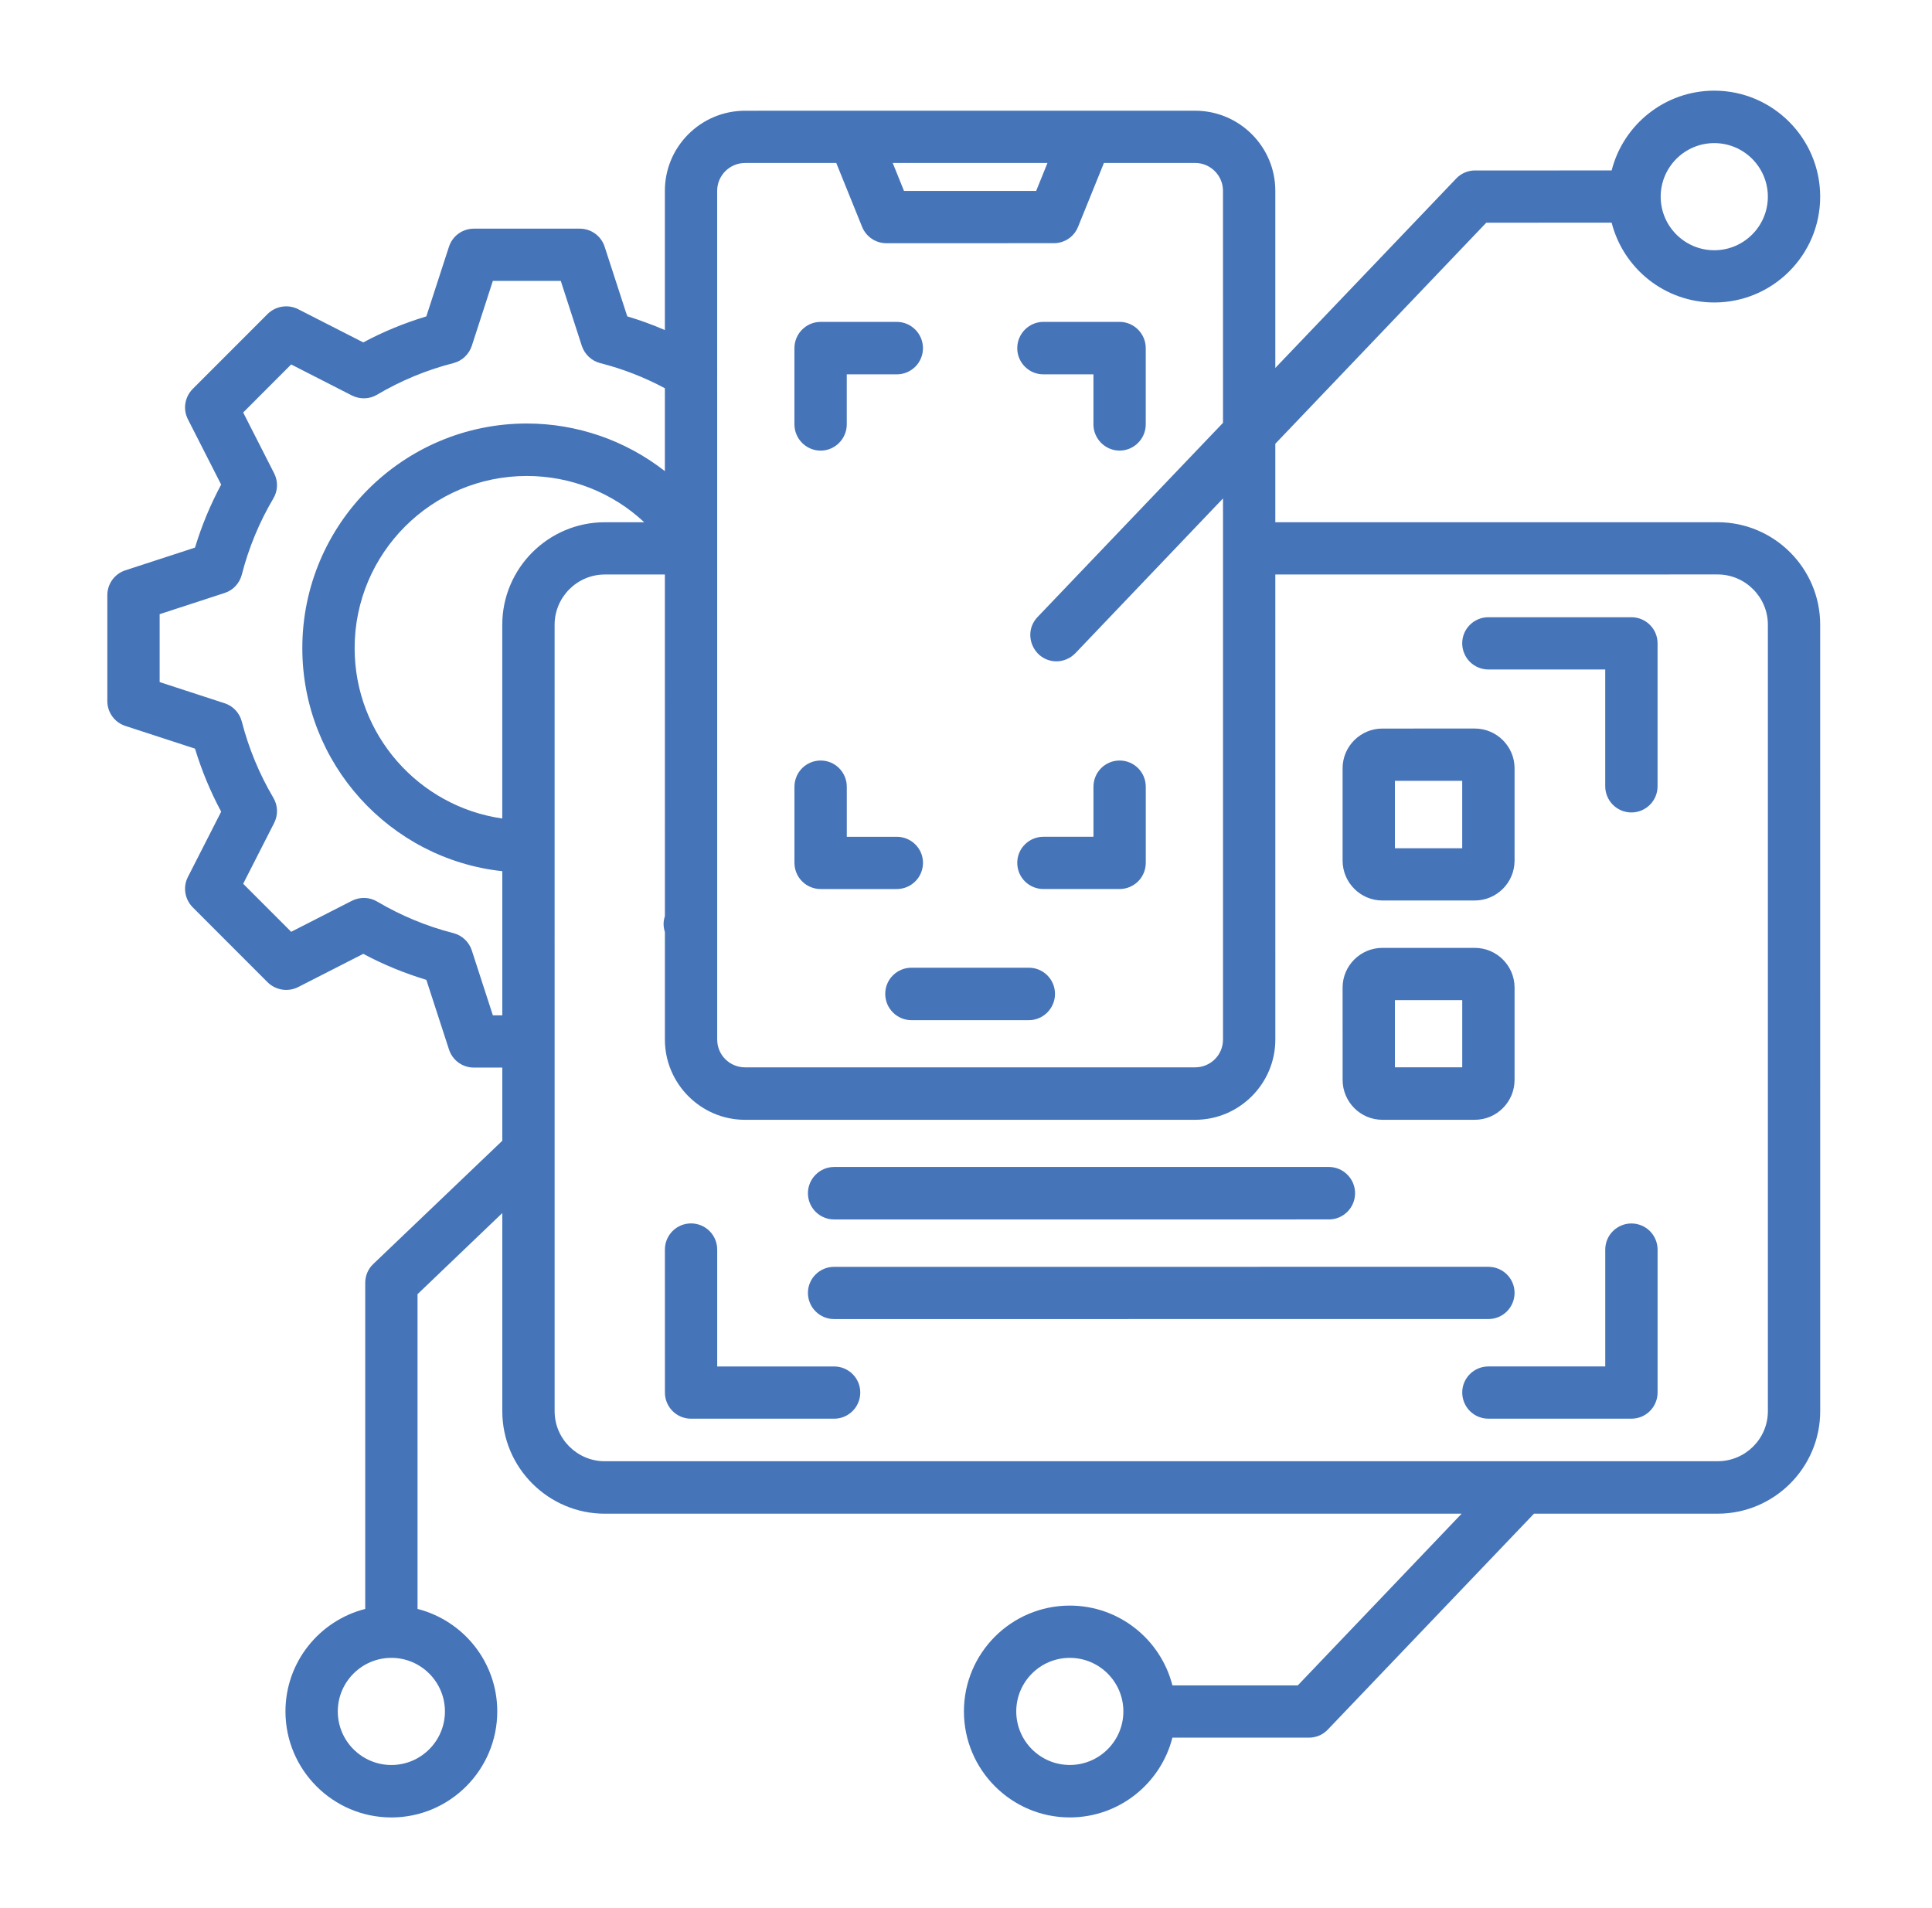 <svg width="81" height="80" viewBox="0 0 81 80" fill="none" xmlns="http://www.w3.org/2000/svg">
<path fill-rule="evenodd" clip-rule="evenodd" d="M44.231 41.672C44.231 42.273 43.741 42.772 43.135 42.772L38.211 42.772C37.605 42.772 37.114 42.273 37.114 41.673C37.113 41.528 37.141 41.385 37.196 41.252C37.251 41.118 37.332 40.997 37.434 40.895C37.536 40.793 37.657 40.712 37.79 40.657C37.923 40.601 38.066 40.573 38.211 40.573L43.135 40.573C43.741 40.573 44.231 41.062 44.231 41.672ZM42.649 36.174C42.649 35.573 43.139 35.083 43.746 35.083H45.844V32.986C45.844 32.376 46.335 31.886 46.94 31.886C47.545 31.886 48.037 32.376 48.037 32.985V36.174C48.037 36.318 48.009 36.461 47.954 36.594C47.899 36.728 47.819 36.849 47.717 36.951C47.615 37.053 47.494 37.134 47.36 37.19C47.227 37.245 47.084 37.273 46.94 37.273H43.746C43.602 37.274 43.459 37.245 43.325 37.19C43.192 37.135 43.071 37.054 42.969 36.952C42.867 36.849 42.786 36.728 42.731 36.595C42.677 36.461 42.649 36.318 42.649 36.174ZM42.649 14.595C42.649 13.995 43.138 13.495 43.746 13.495H46.94C47.545 13.495 48.036 13.995 48.036 14.595V17.793C48.036 18.393 47.545 18.892 46.94 18.892C46.334 18.892 45.843 18.393 45.843 17.793V15.695H43.746C43.601 15.695 43.458 15.667 43.325 15.612C43.192 15.556 43.071 15.475 42.969 15.373C42.867 15.271 42.786 15.15 42.731 15.016C42.676 14.883 42.648 14.74 42.649 14.595ZM33.307 17.793V14.595C33.307 13.995 33.798 13.496 34.405 13.496H37.599C38.205 13.496 38.696 13.995 38.696 14.595C38.697 14.74 38.668 14.883 38.613 15.016C38.559 15.149 38.478 15.271 38.376 15.373C38.274 15.475 38.153 15.556 38.02 15.611C37.886 15.667 37.743 15.695 37.599 15.695H35.501V17.793C35.501 18.394 35.011 18.893 34.405 18.893C33.798 18.893 33.307 18.394 33.307 17.793ZM33.308 36.174V32.986C33.308 32.842 33.336 32.699 33.391 32.565C33.446 32.431 33.527 32.31 33.629 32.208C33.731 32.106 33.852 32.025 33.985 31.97C34.118 31.914 34.261 31.886 34.406 31.886C35.011 31.886 35.502 32.376 35.502 32.986V35.084H37.6C38.205 35.084 38.697 35.573 38.697 36.174C38.697 36.318 38.669 36.461 38.614 36.594C38.559 36.728 38.478 36.849 38.376 36.951C38.274 37.053 38.153 37.135 38.02 37.19C37.887 37.245 37.744 37.274 37.6 37.274H34.406C34.261 37.274 34.118 37.246 33.985 37.19C33.852 37.135 33.73 37.054 33.629 36.952C33.526 36.85 33.446 36.729 33.391 36.595C33.336 36.462 33.308 36.319 33.308 36.174ZM33.873 54.204C33.873 53.603 34.365 53.114 34.971 53.114L62.402 53.113C63.008 53.113 63.499 53.603 63.499 54.203C63.499 54.348 63.471 54.491 63.416 54.624C63.361 54.757 63.281 54.879 63.179 54.981C63.077 55.083 62.956 55.164 62.823 55.219C62.689 55.275 62.547 55.303 62.402 55.303L34.971 55.304C34.827 55.304 34.684 55.276 34.55 55.22C34.417 55.165 34.296 55.084 34.194 54.982C34.092 54.88 34.011 54.758 33.956 54.625C33.901 54.492 33.873 54.349 33.873 54.204ZM33.873 50.027C33.873 49.426 34.364 48.927 34.971 48.927L55.716 48.927C56.321 48.927 56.812 49.426 56.812 50.026C56.812 50.636 56.321 51.126 55.716 51.126L34.971 51.127C34.827 51.127 34.684 51.099 34.55 51.043C34.417 50.988 34.296 50.907 34.194 50.805C34.092 50.703 34.011 50.581 33.956 50.448C33.901 50.314 33.873 50.171 33.873 50.027ZM36.067 58.381C36.067 57.781 35.576 57.291 34.971 57.291L30.069 57.291L30.069 52.393C30.07 52.249 30.042 52.106 29.987 51.972C29.932 51.839 29.851 51.718 29.749 51.615C29.647 51.513 29.526 51.432 29.393 51.377C29.259 51.322 29.117 51.293 28.972 51.293C28.367 51.293 27.876 51.783 27.876 52.393L27.877 58.382C27.876 58.526 27.904 58.669 27.959 58.802C28.014 58.935 28.095 59.057 28.196 59.159C28.298 59.261 28.419 59.342 28.552 59.397C28.686 59.453 28.828 59.481 28.973 59.481L34.971 59.481C35.576 59.481 36.067 58.991 36.067 58.381ZM69.494 26.969L69.494 32.966C69.494 33.11 69.466 33.253 69.411 33.386C69.356 33.519 69.275 33.64 69.173 33.742C69.071 33.844 68.95 33.925 68.817 33.98C68.684 34.035 68.542 34.063 68.397 34.063C68.254 34.063 68.111 34.035 67.978 33.98C67.845 33.925 67.724 33.844 67.622 33.742C67.52 33.64 67.439 33.519 67.384 33.386C67.329 33.253 67.3 33.111 67.3 32.967L67.3 28.069L62.401 28.069C62.257 28.069 62.114 28.041 61.981 27.985C61.847 27.93 61.726 27.849 61.624 27.747C61.523 27.645 61.442 27.523 61.387 27.39C61.332 27.256 61.304 27.113 61.304 26.969C61.304 26.369 61.794 25.879 62.401 25.878L68.397 25.878C69.003 25.878 69.494 26.368 69.494 26.969ZM69.495 52.392C69.495 52.248 69.466 52.105 69.411 51.972C69.356 51.839 69.275 51.718 69.174 51.616C69.072 51.514 68.951 51.434 68.818 51.379C68.684 51.324 68.542 51.295 68.398 51.295C68.254 51.295 68.111 51.324 67.978 51.379C67.845 51.434 67.724 51.515 67.622 51.617C67.52 51.718 67.44 51.839 67.384 51.972C67.329 52.105 67.301 52.248 67.301 52.392L67.301 57.29L62.402 57.29C61.795 57.29 61.305 57.78 61.305 58.381C61.305 58.525 61.333 58.668 61.388 58.802C61.443 58.935 61.523 59.056 61.625 59.158C61.727 59.261 61.848 59.342 61.982 59.397C62.115 59.452 62.258 59.481 62.402 59.48L68.398 59.48C68.542 59.48 68.685 59.452 68.819 59.397C68.952 59.341 69.073 59.26 69.175 59.158C69.277 59.056 69.357 58.935 69.412 58.801C69.467 58.668 69.495 58.525 69.495 58.381L69.495 52.392ZM58.483 41.931H61.305V44.749H58.483V41.931ZM57.957 46.949L61.83 46.949C62.749 46.949 63.499 46.2 63.499 45.276L63.499 41.404C63.499 40.489 62.749 39.74 61.83 39.741L57.956 39.741C57.039 39.741 56.289 40.489 56.289 41.404L56.29 45.276C56.29 46.2 57.039 46.949 57.957 46.949ZM58.483 32.736V35.564H61.304V32.736H58.483ZM57.957 37.754L61.83 37.754C62.749 37.754 63.499 37.005 63.499 36.081L63.499 32.209C63.499 31.294 62.749 30.545 61.829 30.545L57.956 30.546C57.039 30.546 56.289 31.294 56.289 32.209L56.289 36.081C56.289 37.005 57.039 37.754 57.957 37.754ZM74.119 59.166L74.119 26.192C74.119 25.037 73.174 24.085 72.012 24.085L53.468 24.086L53.469 43.585C53.469 45.434 51.961 46.949 50.108 46.949L31.238 46.95C29.383 46.95 27.876 45.434 27.876 43.586L27.876 39.076C27.841 38.965 27.821 38.854 27.821 38.743C27.821 38.633 27.84 38.522 27.876 38.411L27.875 24.087H25.357C24.196 24.087 23.252 25.038 23.252 26.194L23.253 59.167C23.253 60.322 24.197 61.265 25.358 61.265L72.013 61.264C73.175 61.264 74.12 60.321 74.119 59.166ZM20.664 42.57L19.779 39.843C19.722 39.668 19.621 39.511 19.486 39.385C19.352 39.259 19.188 39.169 19.01 39.123C17.888 38.836 16.812 38.391 15.816 37.801C15.492 37.607 15.093 37.598 14.759 37.764L12.208 39.067L10.195 37.053L11.495 34.502C11.578 34.338 11.619 34.155 11.613 33.971C11.607 33.786 11.555 33.607 11.46 33.448C10.871 32.45 10.426 31.373 10.137 30.251C10.043 29.89 9.77 29.595 9.413 29.484L6.693 28.597V25.75L9.413 24.863C9.77 24.752 10.043 24.456 10.137 24.096C10.425 22.973 10.87 21.896 11.46 20.898C11.555 20.74 11.607 20.56 11.613 20.376C11.619 20.192 11.578 20.009 11.494 19.845L10.195 17.294L12.207 15.28L14.758 16.583C15.093 16.749 15.491 16.74 15.814 16.546C16.811 15.956 17.887 15.511 19.009 15.224C19.188 15.178 19.352 15.088 19.486 14.962C19.62 14.836 19.721 14.678 19.779 14.504L20.663 11.777H23.511L24.394 14.504C24.512 14.855 24.801 15.132 25.165 15.224C26.108 15.464 27.018 15.818 27.875 16.278L27.875 19.753C26.223 18.46 24.185 17.757 22.087 17.756C16.896 17.757 12.674 21.98 12.675 27.174C12.675 32.016 16.35 36.018 21.059 36.526L21.059 42.57L20.664 42.57ZM21.058 26.194L21.058 34.317C17.563 33.818 14.868 30.805 14.868 27.174C14.868 23.191 18.105 19.956 22.087 19.956C23.937 19.956 25.687 20.658 27.01 21.896H25.357C22.988 21.896 21.058 23.828 21.058 26.194ZM31.237 6.833C30.592 6.833 30.068 7.36 30.068 7.997L30.069 43.586C30.069 44.233 30.593 44.75 31.238 44.75L50.108 44.75C50.751 44.75 51.275 44.232 51.275 43.585L51.275 20.898L45.087 27.385C44.873 27.607 44.582 27.727 44.294 27.727C43.343 27.727 42.83 26.576 43.5 25.87L51.275 17.728L51.274 7.997C51.274 7.359 50.75 6.832 50.107 6.832L46.283 6.832L45.197 9.512C45.031 9.928 44.629 10.196 44.182 10.196L37.161 10.197C36.943 10.197 36.73 10.132 36.549 10.01C36.368 9.888 36.227 9.715 36.145 9.513L35.061 6.833L31.237 6.833ZM43.916 6.832L43.441 8.006L37.901 8.006L37.428 6.833L43.916 6.832ZM44.851 73.999C43.614 73.999 42.607 72.992 42.607 71.753C42.607 70.515 43.614 69.508 44.851 69.508C46.09 69.508 47.098 70.515 47.098 71.753C47.098 72.992 46.09 73.999 44.851 73.999ZM18.654 71.754C18.654 72.992 17.647 74 16.409 74C15.171 74 14.162 72.993 14.162 71.754C14.162 70.516 15.171 69.508 16.409 69.508C17.646 69.508 18.654 70.516 18.654 71.754ZM71.871 6C73.111 6 74.118 7.007 74.118 8.246C74.118 9.484 73.111 10.492 71.872 10.492C70.633 10.492 69.625 9.484 69.625 8.246C69.625 7.008 70.633 6 71.871 6ZM72.012 21.895L53.468 21.896V18.606L62.313 9.337L67.569 9.336C68.059 11.259 69.802 12.682 71.871 12.682C74.32 12.682 76.312 10.695 76.312 8.246C76.312 5.797 74.319 3.801 71.871 3.801C69.802 3.801 68.058 5.224 67.569 7.146L61.843 7.147C61.695 7.146 61.547 7.176 61.411 7.235C61.274 7.293 61.151 7.38 61.05 7.488L53.468 15.427L53.468 7.997C53.468 6.149 51.96 4.642 50.107 4.642L31.237 4.643C29.382 4.643 27.875 6.149 27.875 7.998L27.875 13.838C27.362 13.615 26.836 13.424 26.299 13.265L25.35 10.345C25.279 10.124 25.14 9.932 24.953 9.796C24.765 9.66 24.54 9.587 24.308 9.587L19.867 9.587C19.635 9.587 19.409 9.66 19.221 9.796C19.034 9.932 18.895 10.124 18.823 10.345L17.874 13.265C16.96 13.542 16.074 13.903 15.23 14.356L12.494 12.96C12.287 12.857 12.053 12.821 11.825 12.858C11.596 12.894 11.385 13.001 11.22 13.164L8.08 16.306C7.744 16.648 7.662 17.156 7.879 17.581L9.272 20.317C8.821 21.159 8.453 22.044 8.176 22.959L5.256 23.911C5.036 23.983 4.844 24.122 4.708 24.31C4.572 24.498 4.499 24.724 4.5 24.956L4.5 29.392C4.499 29.623 4.572 29.849 4.708 30.037C4.844 30.225 5.036 30.364 5.257 30.436L8.176 31.388C8.454 32.303 8.821 33.188 9.273 34.031L7.879 36.766C7.662 37.191 7.744 37.7 8.081 38.042L11.221 41.184C11.557 41.516 12.072 41.599 12.495 41.387L15.231 39.991C16.075 40.444 16.961 40.804 17.875 41.082L18.824 44.002C18.895 44.222 19.035 44.414 19.222 44.551C19.41 44.687 19.636 44.76 19.867 44.76H21.059V47.828L15.651 52.994C15.433 53.197 15.312 53.484 15.312 53.789L15.312 67.457C13.392 67.947 11.968 69.684 11.968 71.754C11.968 74.203 13.961 76.199 16.409 76.199C18.856 76.199 20.848 74.203 20.848 71.754C20.848 69.683 19.424 67.946 17.506 67.457L17.505 54.26L21.059 50.859L21.059 59.167C21.059 61.533 22.989 63.464 25.358 63.464L61.28 63.463L54.411 70.662L49.154 70.662C48.664 68.74 46.922 67.317 44.851 67.317C42.404 67.317 40.413 69.304 40.413 71.753C40.413 74.202 42.404 76.198 44.851 76.198C46.922 76.198 48.664 74.775 49.154 72.853L54.881 72.853C55.029 72.853 55.176 72.823 55.313 72.764C55.449 72.706 55.572 72.619 55.673 72.511L64.313 63.463L72.013 63.463C74.384 63.463 76.313 61.532 76.313 59.166L76.312 26.192C76.312 23.826 74.383 21.895 72.012 21.895Z" fill="#4574B9"/>
</svg>
